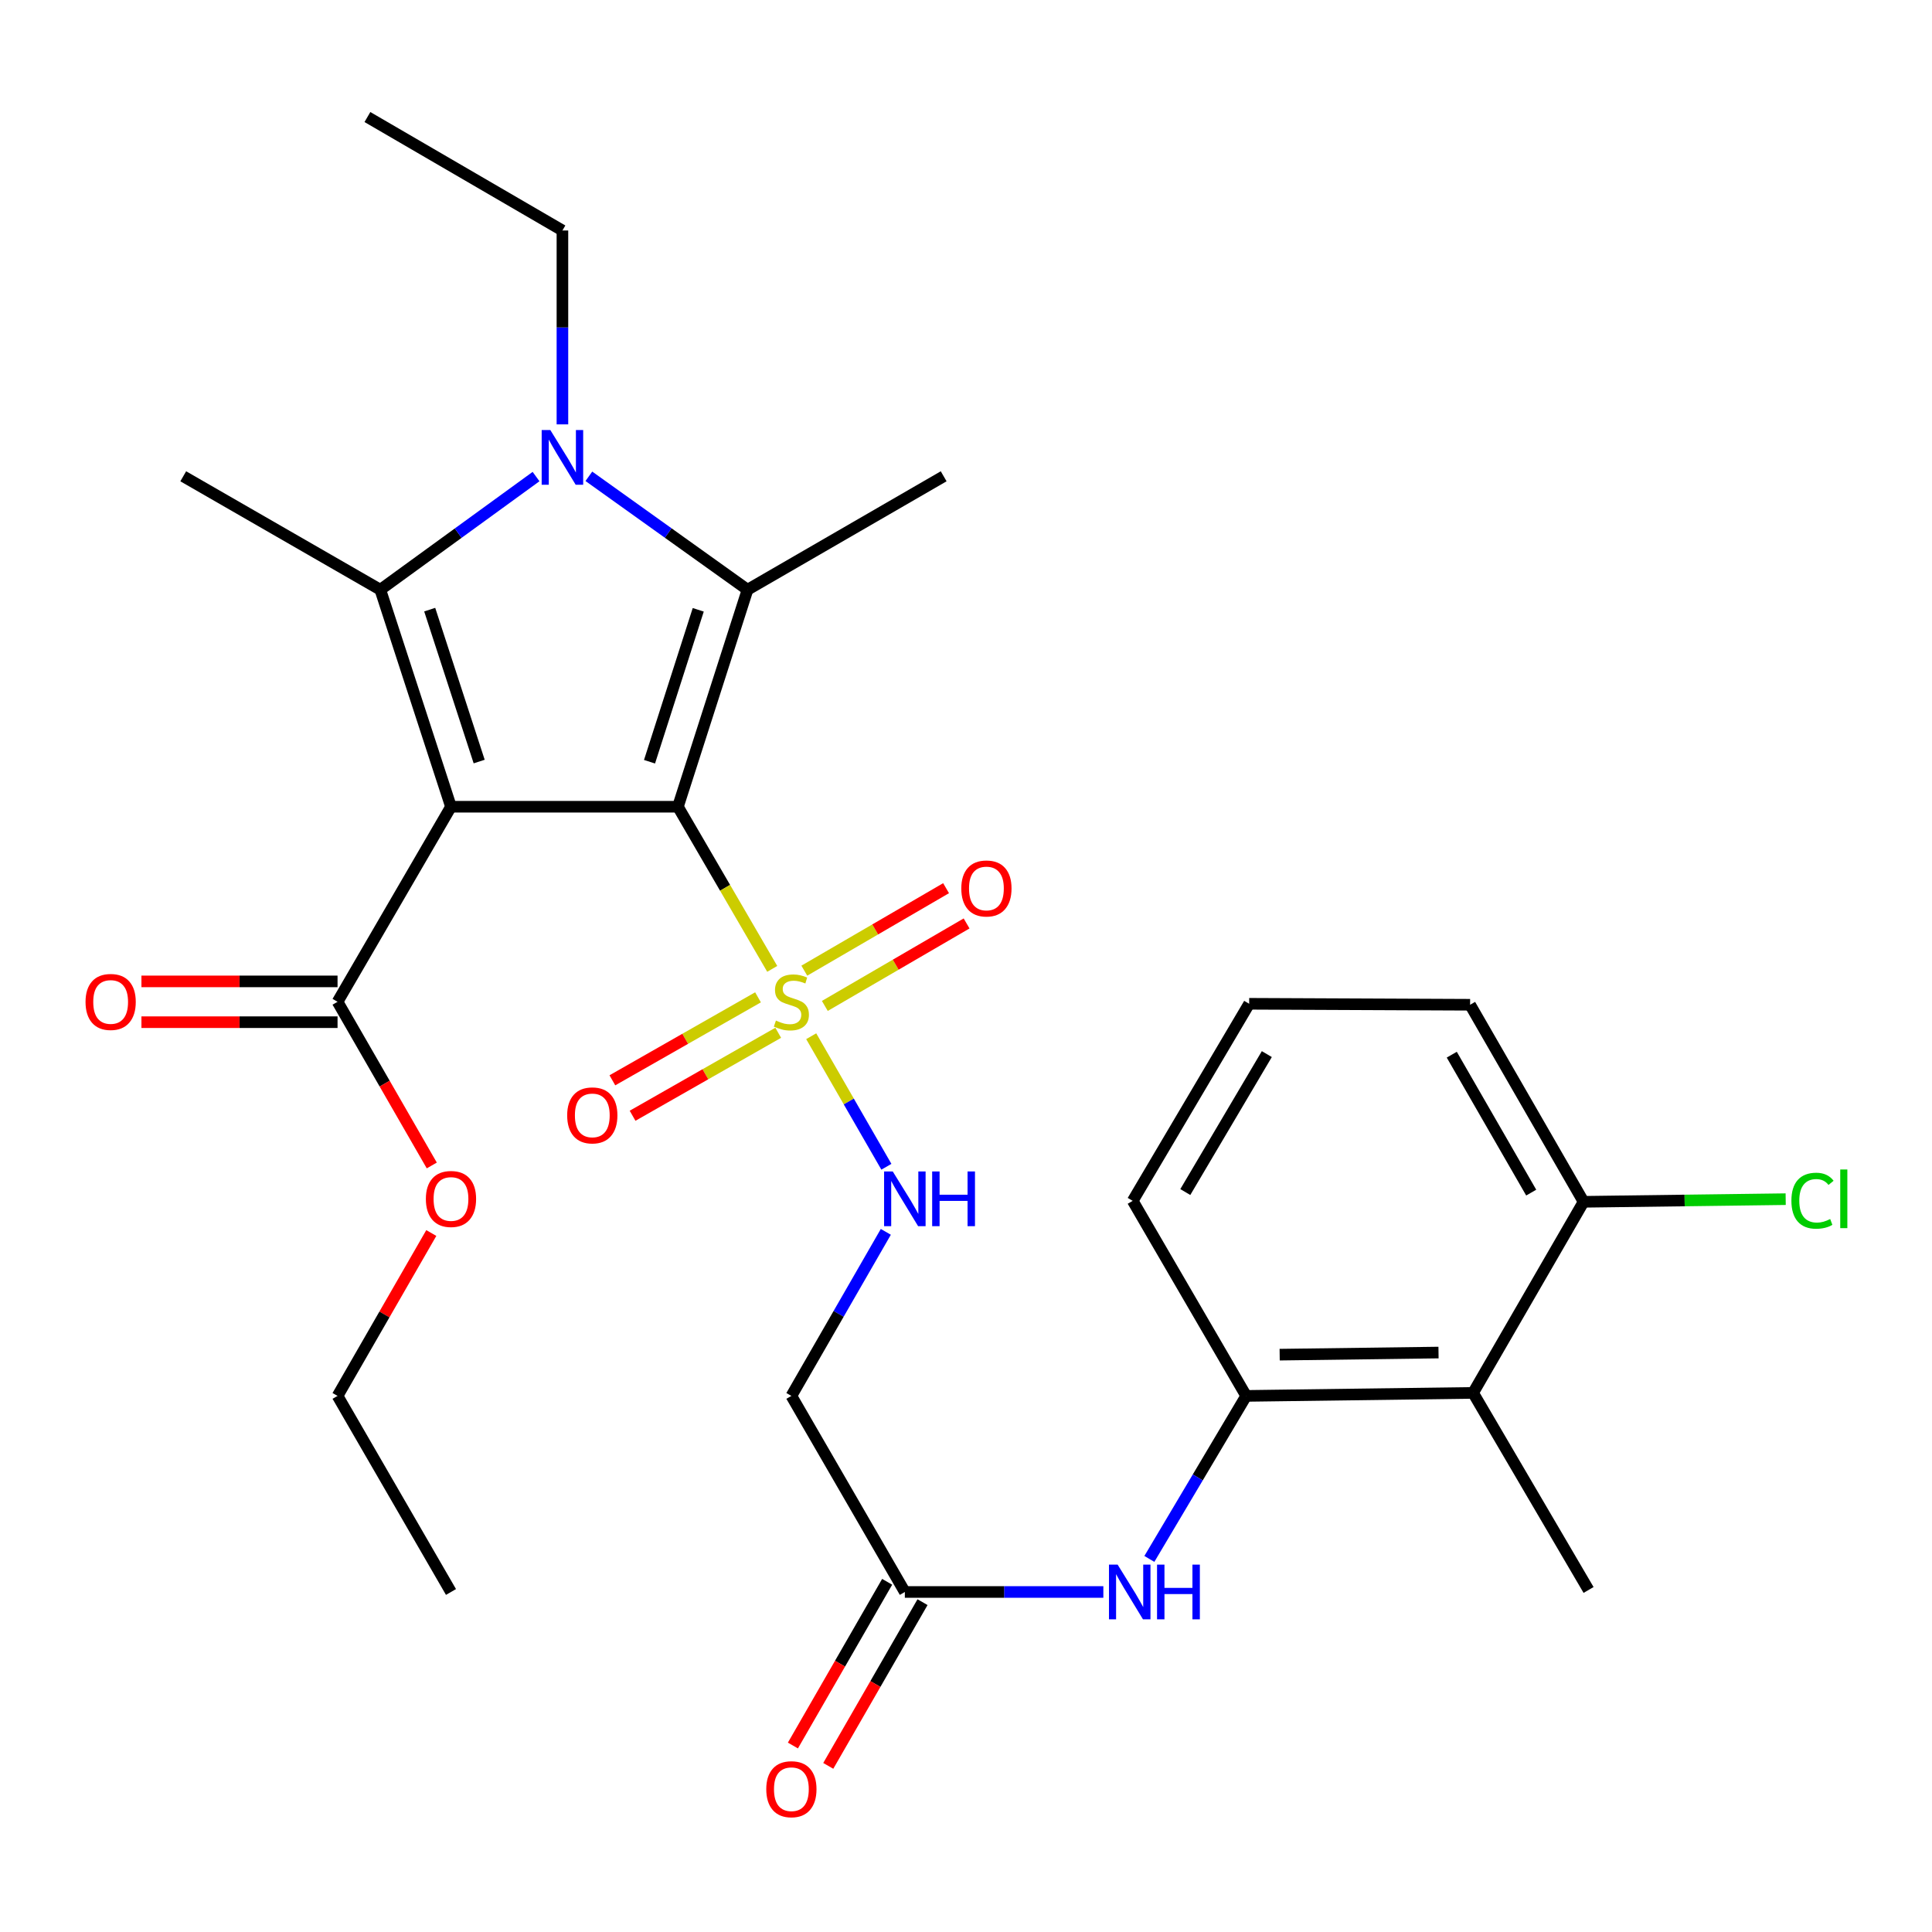 <?xml version='1.0' encoding='iso-8859-1'?>
<svg version='1.1' baseProfile='full'
              xmlns='http://www.w3.org/2000/svg'
                      xmlns:rdkit='http://www.rdkit.org/xml'
                      xmlns:xlink='http://www.w3.org/1999/xlink'
                  xml:space='preserve'
width='1000px' height='1000px' viewBox='0 0 1000 1000'>
<!-- END OF HEADER -->
<rect style='opacity:1.0;fill:#FFFFFF;stroke:none' width='1000' height='1000' x='0' y='0'> </rect>
<path class='bond-0' d='M 350.893,417.566 L 233.428,417.566' style='fill:none;fill-rule:evenodd;stroke:#000000;stroke-width:6px;stroke-linecap:butt;stroke-linejoin:miter;stroke-opacity:1' />
<path class='bond-1' d='M 350.893,417.566 L 375.3,459.526' style='fill:none;fill-rule:evenodd;stroke:#000000;stroke-width:6px;stroke-linecap:butt;stroke-linejoin:miter;stroke-opacity:1' />
<path class='bond-1' d='M 375.3,459.526 L 399.708,501.485' style='fill:none;fill-rule:evenodd;stroke:#CCCC00;stroke-width:6px;stroke-linecap:butt;stroke-linejoin:miter;stroke-opacity:1' />
<path class='bond-2' d='M 350.893,417.566 L 386.92,305.24' style='fill:none;fill-rule:evenodd;stroke:#000000;stroke-width:6px;stroke-linecap:butt;stroke-linejoin:miter;stroke-opacity:1' />
<path class='bond-2' d='M 336.19,394.268 L 361.408,315.64' style='fill:none;fill-rule:evenodd;stroke:#000000;stroke-width:6px;stroke-linecap:butt;stroke-linejoin:miter;stroke-opacity:1' />
<path class='bond-3' d='M 233.428,417.566 L 196.85,305.24' style='fill:none;fill-rule:evenodd;stroke:#000000;stroke-width:6px;stroke-linecap:butt;stroke-linejoin:miter;stroke-opacity:1' />
<path class='bond-3' d='M 248.02,394.179 L 222.416,315.55' style='fill:none;fill-rule:evenodd;stroke:#000000;stroke-width:6px;stroke-linecap:butt;stroke-linejoin:miter;stroke-opacity:1' />
<path class='bond-5' d='M 233.428,417.566 L 174.714,518.525' style='fill:none;fill-rule:evenodd;stroke:#000000;stroke-width:6px;stroke-linecap:butt;stroke-linejoin:miter;stroke-opacity:1' />
<path class='bond-6' d='M 419.883,536.347 L 439.338,570.132' style='fill:none;fill-rule:evenodd;stroke:#CCCC00;stroke-width:6px;stroke-linecap:butt;stroke-linejoin:miter;stroke-opacity:1' />
<path class='bond-6' d='M 439.338,570.132 L 458.794,603.917' style='fill:none;fill-rule:evenodd;stroke:#0000FF;stroke-width:6px;stroke-linecap:butt;stroke-linejoin:miter;stroke-opacity:1' />
<path class='bond-12' d='M 392.348,516.215 L 354.656,537.691' style='fill:none;fill-rule:evenodd;stroke:#CCCC00;stroke-width:6px;stroke-linecap:butt;stroke-linejoin:miter;stroke-opacity:1' />
<path class='bond-12' d='M 354.656,537.691 L 316.964,559.167' style='fill:none;fill-rule:evenodd;stroke:#FF0000;stroke-width:6px;stroke-linecap:butt;stroke-linejoin:miter;stroke-opacity:1' />
<path class='bond-12' d='M 402.801,534.562 L 365.11,556.038' style='fill:none;fill-rule:evenodd;stroke:#CCCC00;stroke-width:6px;stroke-linecap:butt;stroke-linejoin:miter;stroke-opacity:1' />
<path class='bond-12' d='M 365.11,556.038 L 327.418,577.514' style='fill:none;fill-rule:evenodd;stroke:#FF0000;stroke-width:6px;stroke-linecap:butt;stroke-linejoin:miter;stroke-opacity:1' />
<path class='bond-13' d='M 426.929,520.668 L 463.617,499.321' style='fill:none;fill-rule:evenodd;stroke:#CCCC00;stroke-width:6px;stroke-linecap:butt;stroke-linejoin:miter;stroke-opacity:1' />
<path class='bond-13' d='M 463.617,499.321 L 500.304,477.974' style='fill:none;fill-rule:evenodd;stroke:#FF0000;stroke-width:6px;stroke-linecap:butt;stroke-linejoin:miter;stroke-opacity:1' />
<path class='bond-13' d='M 416.309,502.417 L 452.997,481.07' style='fill:none;fill-rule:evenodd;stroke:#CCCC00;stroke-width:6px;stroke-linecap:butt;stroke-linejoin:miter;stroke-opacity:1' />
<path class='bond-13' d='M 452.997,481.07 L 489.684,459.722' style='fill:none;fill-rule:evenodd;stroke:#FF0000;stroke-width:6px;stroke-linecap:butt;stroke-linejoin:miter;stroke-opacity:1' />
<path class='bond-4' d='M 386.92,305.24 L 345.857,275.887' style='fill:none;fill-rule:evenodd;stroke:#000000;stroke-width:6px;stroke-linecap:butt;stroke-linejoin:miter;stroke-opacity:1' />
<path class='bond-4' d='M 345.857,275.887 L 304.795,246.535' style='fill:none;fill-rule:evenodd;stroke:#0000FF;stroke-width:6px;stroke-linecap:butt;stroke-linejoin:miter;stroke-opacity:1' />
<path class='bond-18' d='M 386.92,305.24 L 488.441,246.525' style='fill:none;fill-rule:evenodd;stroke:#000000;stroke-width:6px;stroke-linecap:butt;stroke-linejoin:miter;stroke-opacity:1' />
<path class='bond-19' d='M 196.85,305.24 L 94.847,246.525' style='fill:none;fill-rule:evenodd;stroke:#000000;stroke-width:6px;stroke-linecap:butt;stroke-linejoin:miter;stroke-opacity:1' />
<path class='bond-29' d='M 196.85,305.24 L 237.154,275.956' style='fill:none;fill-rule:evenodd;stroke:#000000;stroke-width:6px;stroke-linecap:butt;stroke-linejoin:miter;stroke-opacity:1' />
<path class='bond-29' d='M 237.154,275.956 L 277.458,246.673' style='fill:none;fill-rule:evenodd;stroke:#0000FF;stroke-width:6px;stroke-linecap:butt;stroke-linejoin:miter;stroke-opacity:1' />
<path class='bond-17' d='M 291.111,219.657 L 291.111,169.478' style='fill:none;fill-rule:evenodd;stroke:#0000FF;stroke-width:6px;stroke-linecap:butt;stroke-linejoin:miter;stroke-opacity:1' />
<path class='bond-17' d='M 291.111,169.478 L 291.111,119.3' style='fill:none;fill-rule:evenodd;stroke:#000000;stroke-width:6px;stroke-linecap:butt;stroke-linejoin:miter;stroke-opacity:1' />
<path class='bond-15' d='M 174.714,507.967 L 123.961,507.967' style='fill:none;fill-rule:evenodd;stroke:#000000;stroke-width:6px;stroke-linecap:butt;stroke-linejoin:miter;stroke-opacity:1' />
<path class='bond-15' d='M 123.961,507.967 L 73.208,507.967' style='fill:none;fill-rule:evenodd;stroke:#FF0000;stroke-width:6px;stroke-linecap:butt;stroke-linejoin:miter;stroke-opacity:1' />
<path class='bond-15' d='M 174.714,529.083 L 123.961,529.083' style='fill:none;fill-rule:evenodd;stroke:#000000;stroke-width:6px;stroke-linecap:butt;stroke-linejoin:miter;stroke-opacity:1' />
<path class='bond-15' d='M 123.961,529.083 L 73.208,529.083' style='fill:none;fill-rule:evenodd;stroke:#FF0000;stroke-width:6px;stroke-linecap:butt;stroke-linejoin:miter;stroke-opacity:1' />
<path class='bond-20' d='M 174.714,518.525 L 199.102,560.884' style='fill:none;fill-rule:evenodd;stroke:#000000;stroke-width:6px;stroke-linecap:butt;stroke-linejoin:miter;stroke-opacity:1' />
<path class='bond-20' d='M 199.102,560.884 L 223.49,603.243' style='fill:none;fill-rule:evenodd;stroke:#FF0000;stroke-width:6px;stroke-linecap:butt;stroke-linejoin:miter;stroke-opacity:1' />
<path class='bond-11' d='M 458.5,637.607 L 434.06,680.063' style='fill:none;fill-rule:evenodd;stroke:#0000FF;stroke-width:6px;stroke-linecap:butt;stroke-linejoin:miter;stroke-opacity:1' />
<path class='bond-11' d='M 434.06,680.063 L 409.619,722.519' style='fill:none;fill-rule:evenodd;stroke:#000000;stroke-width:6px;stroke-linecap:butt;stroke-linejoin:miter;stroke-opacity:1' />
<path class='bond-7' d='M 762.471,720.959 L 645.018,722.519' style='fill:none;fill-rule:evenodd;stroke:#000000;stroke-width:6px;stroke-linecap:butt;stroke-linejoin:miter;stroke-opacity:1' />
<path class='bond-7' d='M 744.573,700.079 L 662.355,701.171' style='fill:none;fill-rule:evenodd;stroke:#000000;stroke-width:6px;stroke-linecap:butt;stroke-linejoin:miter;stroke-opacity:1' />
<path class='bond-14' d='M 762.471,720.959 L 819.661,622.053' style='fill:none;fill-rule:evenodd;stroke:#000000;stroke-width:6px;stroke-linecap:butt;stroke-linejoin:miter;stroke-opacity:1' />
<path class='bond-23' d='M 762.471,720.959 L 822.242,822.962' style='fill:none;fill-rule:evenodd;stroke:#000000;stroke-width:6px;stroke-linecap:butt;stroke-linejoin:miter;stroke-opacity:1' />
<path class='bond-8' d='M 645.018,722.519 L 619.962,764.707' style='fill:none;fill-rule:evenodd;stroke:#000000;stroke-width:6px;stroke-linecap:butt;stroke-linejoin:miter;stroke-opacity:1' />
<path class='bond-8' d='M 619.962,764.707 L 594.906,806.895' style='fill:none;fill-rule:evenodd;stroke:#0000FF;stroke-width:6px;stroke-linecap:butt;stroke-linejoin:miter;stroke-opacity:1' />
<path class='bond-22' d='M 645.018,722.519 L 586.292,621.56' style='fill:none;fill-rule:evenodd;stroke:#000000;stroke-width:6px;stroke-linecap:butt;stroke-linejoin:miter;stroke-opacity:1' />
<path class='bond-9' d='M 571.093,824.006 L 519.72,824.006' style='fill:none;fill-rule:evenodd;stroke:#0000FF;stroke-width:6px;stroke-linecap:butt;stroke-linejoin:miter;stroke-opacity:1' />
<path class='bond-9' d='M 519.72,824.006 L 468.346,824.006' style='fill:none;fill-rule:evenodd;stroke:#000000;stroke-width:6px;stroke-linecap:butt;stroke-linejoin:miter;stroke-opacity:1' />
<path class='bond-10' d='M 468.346,824.006 L 409.619,722.519' style='fill:none;fill-rule:evenodd;stroke:#000000;stroke-width:6px;stroke-linecap:butt;stroke-linejoin:miter;stroke-opacity:1' />
<path class='bond-16' d='M 459.196,818.738 L 434.802,861.108' style='fill:none;fill-rule:evenodd;stroke:#000000;stroke-width:6px;stroke-linecap:butt;stroke-linejoin:miter;stroke-opacity:1' />
<path class='bond-16' d='M 434.802,861.108 L 410.408,903.478' style='fill:none;fill-rule:evenodd;stroke:#FF0000;stroke-width:6px;stroke-linecap:butt;stroke-linejoin:miter;stroke-opacity:1' />
<path class='bond-16' d='M 477.496,829.274 L 453.102,871.644' style='fill:none;fill-rule:evenodd;stroke:#000000;stroke-width:6px;stroke-linecap:butt;stroke-linejoin:miter;stroke-opacity:1' />
<path class='bond-16' d='M 453.102,871.644 L 428.708,914.014' style='fill:none;fill-rule:evenodd;stroke:#FF0000;stroke-width:6px;stroke-linecap:butt;stroke-linejoin:miter;stroke-opacity:1' />
<path class='bond-21' d='M 819.661,622.053 L 871.962,621.369' style='fill:none;fill-rule:evenodd;stroke:#000000;stroke-width:6px;stroke-linecap:butt;stroke-linejoin:miter;stroke-opacity:1' />
<path class='bond-21' d='M 871.962,621.369 L 924.264,620.686' style='fill:none;fill-rule:evenodd;stroke:#00CC00;stroke-width:6px;stroke-linecap:butt;stroke-linejoin:miter;stroke-opacity:1' />
<path class='bond-30' d='M 819.661,622.053 L 760.922,520.062' style='fill:none;fill-rule:evenodd;stroke:#000000;stroke-width:6px;stroke-linecap:butt;stroke-linejoin:miter;stroke-opacity:1' />
<path class='bond-30' d='M 792.551,617.293 L 751.435,545.899' style='fill:none;fill-rule:evenodd;stroke:#000000;stroke-width:6px;stroke-linecap:butt;stroke-linejoin:miter;stroke-opacity:1' />
<path class='bond-27' d='M 291.111,119.3 L 190.175,60.574' style='fill:none;fill-rule:evenodd;stroke:#000000;stroke-width:6px;stroke-linecap:butt;stroke-linejoin:miter;stroke-opacity:1' />
<path class='bond-26' d='M 223.24,638.207 L 198.977,680.363' style='fill:none;fill-rule:evenodd;stroke:#FF0000;stroke-width:6px;stroke-linecap:butt;stroke-linejoin:miter;stroke-opacity:1' />
<path class='bond-26' d='M 198.977,680.363 L 174.714,722.519' style='fill:none;fill-rule:evenodd;stroke:#000000;stroke-width:6px;stroke-linecap:butt;stroke-linejoin:miter;stroke-opacity:1' />
<path class='bond-24' d='M 586.292,621.56 L 646.567,519.557' style='fill:none;fill-rule:evenodd;stroke:#000000;stroke-width:6px;stroke-linecap:butt;stroke-linejoin:miter;stroke-opacity:1' />
<path class='bond-24' d='M 613.512,617.002 L 655.705,545.6' style='fill:none;fill-rule:evenodd;stroke:#000000;stroke-width:6px;stroke-linecap:butt;stroke-linejoin:miter;stroke-opacity:1' />
<path class='bond-25' d='M 646.567,519.557 L 760.922,520.062' style='fill:none;fill-rule:evenodd;stroke:#000000;stroke-width:6px;stroke-linecap:butt;stroke-linejoin:miter;stroke-opacity:1' />
<path class='bond-28' d='M 174.714,722.519 L 233.428,824.006' style='fill:none;fill-rule:evenodd;stroke:#000000;stroke-width:6px;stroke-linecap:butt;stroke-linejoin:miter;stroke-opacity:1' />
<path  class='atom-2' d='M 401.619 528.245
Q 401.939 528.365, 403.259 528.925
Q 404.579 529.485, 406.019 529.845
Q 407.499 530.165, 408.939 530.165
Q 411.619 530.165, 413.179 528.885
Q 414.739 527.565, 414.739 525.285
Q 414.739 523.725, 413.939 522.765
Q 413.179 521.805, 411.979 521.285
Q 410.779 520.765, 408.779 520.165
Q 406.259 519.405, 404.739 518.685
Q 403.259 517.965, 402.179 516.445
Q 401.139 514.925, 401.139 512.365
Q 401.139 508.805, 403.539 506.605
Q 405.979 504.405, 410.779 504.405
Q 414.059 504.405, 417.779 505.965
L 416.859 509.045
Q 413.459 507.645, 410.899 507.645
Q 408.139 507.645, 406.619 508.805
Q 405.099 509.925, 405.139 511.885
Q 405.139 513.405, 405.899 514.325
Q 406.699 515.245, 407.819 515.765
Q 408.979 516.285, 410.899 516.885
Q 413.459 517.685, 414.979 518.485
Q 416.499 519.285, 417.579 520.925
Q 418.699 522.525, 418.699 525.285
Q 418.699 529.205, 416.059 531.325
Q 413.459 533.405, 409.099 533.405
Q 406.579 533.405, 404.659 532.845
Q 402.779 532.325, 400.539 531.405
L 401.619 528.245
' fill='#CCCC00'/>
<path  class='atom-5' d='M 284.851 222.593
L 294.131 237.593
Q 295.051 239.073, 296.531 241.753
Q 298.011 244.433, 298.091 244.593
L 298.091 222.593
L 301.851 222.593
L 301.851 250.913
L 297.971 250.913
L 288.011 234.513
Q 286.851 232.593, 285.611 230.393
Q 284.411 228.193, 284.051 227.513
L 284.051 250.913
L 280.371 250.913
L 280.371 222.593
L 284.851 222.593
' fill='#0000FF'/>
<path  class='atom-7' d='M 462.086 606.344
L 471.366 621.344
Q 472.286 622.824, 473.766 625.504
Q 475.246 628.184, 475.326 628.344
L 475.326 606.344
L 479.086 606.344
L 479.086 634.664
L 475.206 634.664
L 465.246 618.264
Q 464.086 616.344, 462.846 614.144
Q 461.646 611.944, 461.286 611.264
L 461.286 634.664
L 457.606 634.664
L 457.606 606.344
L 462.086 606.344
' fill='#0000FF'/>
<path  class='atom-7' d='M 482.486 606.344
L 486.326 606.344
L 486.326 618.384
L 500.806 618.384
L 500.806 606.344
L 504.646 606.344
L 504.646 634.664
L 500.806 634.664
L 500.806 621.584
L 486.326 621.584
L 486.326 634.664
L 482.486 634.664
L 482.486 606.344
' fill='#0000FF'/>
<path  class='atom-10' d='M 578.483 809.846
L 587.763 824.846
Q 588.683 826.326, 590.163 829.006
Q 591.643 831.686, 591.723 831.846
L 591.723 809.846
L 595.483 809.846
L 595.483 838.166
L 591.603 838.166
L 581.643 821.766
Q 580.483 819.846, 579.243 817.646
Q 578.043 815.446, 577.683 814.766
L 577.683 838.166
L 574.003 838.166
L 574.003 809.846
L 578.483 809.846
' fill='#0000FF'/>
<path  class='atom-10' d='M 598.883 809.846
L 602.723 809.846
L 602.723 821.886
L 617.203 821.886
L 617.203 809.846
L 621.043 809.846
L 621.043 838.166
L 617.203 838.166
L 617.203 825.086
L 602.723 825.086
L 602.723 838.166
L 598.883 838.166
L 598.883 809.846
' fill='#0000FF'/>
<path  class='atom-13' d='M 293.572 577.32
Q 293.572 570.52, 296.932 566.72
Q 300.292 562.92, 306.572 562.92
Q 312.852 562.92, 316.212 566.72
Q 319.572 570.52, 319.572 577.32
Q 319.572 584.2, 316.172 588.12
Q 312.772 592, 306.572 592
Q 300.332 592, 296.932 588.12
Q 293.572 584.24, 293.572 577.32
M 306.572 588.8
Q 310.892 588.8, 313.212 585.92
Q 315.572 583, 315.572 577.32
Q 315.572 571.76, 313.212 568.96
Q 310.892 566.12, 306.572 566.12
Q 302.252 566.12, 299.892 568.92
Q 297.572 571.72, 297.572 577.32
Q 297.572 583.04, 299.892 585.92
Q 302.252 588.8, 306.572 588.8
' fill='#FF0000'/>
<path  class='atom-14' d='M 497.567 459.867
Q 497.567 453.067, 500.927 449.267
Q 504.287 445.467, 510.567 445.467
Q 516.847 445.467, 520.207 449.267
Q 523.567 453.067, 523.567 459.867
Q 523.567 466.747, 520.167 470.667
Q 516.767 474.547, 510.567 474.547
Q 504.327 474.547, 500.927 470.667
Q 497.567 466.787, 497.567 459.867
M 510.567 471.347
Q 514.887 471.347, 517.207 468.467
Q 519.567 465.547, 519.567 459.867
Q 519.567 454.307, 517.207 451.507
Q 514.887 448.667, 510.567 448.667
Q 506.247 448.667, 503.887 451.467
Q 501.567 454.267, 501.567 459.867
Q 501.567 465.587, 503.887 468.467
Q 506.247 471.347, 510.567 471.347
' fill='#FF0000'/>
<path  class='atom-16' d='M 44.272 518.605
Q 44.272 511.805, 47.632 508.005
Q 50.992 504.205, 57.272 504.205
Q 63.552 504.205, 66.912 508.005
Q 70.272 511.805, 70.272 518.605
Q 70.272 525.485, 66.872 529.405
Q 63.472 533.285, 57.272 533.285
Q 51.032 533.285, 47.632 529.405
Q 44.272 525.525, 44.272 518.605
M 57.272 530.085
Q 61.592 530.085, 63.912 527.205
Q 66.272 524.285, 66.272 518.605
Q 66.272 513.045, 63.912 510.245
Q 61.592 507.405, 57.272 507.405
Q 52.952 507.405, 50.592 510.205
Q 48.272 513.005, 48.272 518.605
Q 48.272 524.325, 50.592 527.205
Q 52.952 530.085, 57.272 530.085
' fill='#FF0000'/>
<path  class='atom-17' d='M 396.619 926.089
Q 396.619 919.289, 399.979 915.489
Q 403.339 911.689, 409.619 911.689
Q 415.899 911.689, 419.259 915.489
Q 422.619 919.289, 422.619 926.089
Q 422.619 932.969, 419.219 936.889
Q 415.819 940.769, 409.619 940.769
Q 403.379 940.769, 399.979 936.889
Q 396.619 933.009, 396.619 926.089
M 409.619 937.569
Q 413.939 937.569, 416.259 934.689
Q 418.619 931.769, 418.619 926.089
Q 418.619 920.529, 416.259 917.729
Q 413.939 914.889, 409.619 914.889
Q 405.299 914.889, 402.939 917.689
Q 400.619 920.489, 400.619 926.089
Q 400.619 931.809, 402.939 934.689
Q 405.299 937.569, 409.619 937.569
' fill='#FF0000'/>
<path  class='atom-21' d='M 220.428 620.584
Q 220.428 613.784, 223.788 609.984
Q 227.148 606.184, 233.428 606.184
Q 239.708 606.184, 243.068 609.984
Q 246.428 613.784, 246.428 620.584
Q 246.428 627.464, 243.028 631.384
Q 239.628 635.264, 233.428 635.264
Q 227.188 635.264, 223.788 631.384
Q 220.428 627.504, 220.428 620.584
M 233.428 632.064
Q 237.748 632.064, 240.068 629.184
Q 242.428 626.264, 242.428 620.584
Q 242.428 615.024, 240.068 612.224
Q 237.748 609.384, 233.428 609.384
Q 229.108 609.384, 226.748 612.184
Q 224.428 614.984, 224.428 620.584
Q 224.428 626.304, 226.748 629.184
Q 229.108 632.064, 233.428 632.064
' fill='#FF0000'/>
<path  class='atom-22' d='M 927.226 621.484
Q 927.226 614.444, 930.506 610.764
Q 933.826 607.044, 940.106 607.044
Q 945.946 607.044, 949.066 611.164
L 946.426 613.324
Q 944.146 610.324, 940.106 610.324
Q 935.826 610.324, 933.546 613.204
Q 931.306 616.044, 931.306 621.484
Q 931.306 627.084, 933.626 629.964
Q 935.986 632.844, 940.546 632.844
Q 943.666 632.844, 947.306 630.964
L 948.426 633.964
Q 946.946 634.924, 944.706 635.484
Q 942.466 636.044, 939.986 636.044
Q 933.826 636.044, 930.506 632.284
Q 927.226 628.524, 927.226 621.484
' fill='#00CC00'/>
<path  class='atom-22' d='M 952.506 605.324
L 956.186 605.324
L 956.186 635.684
L 952.506 635.684
L 952.506 605.324
' fill='#00CC00'/>
</svg>
